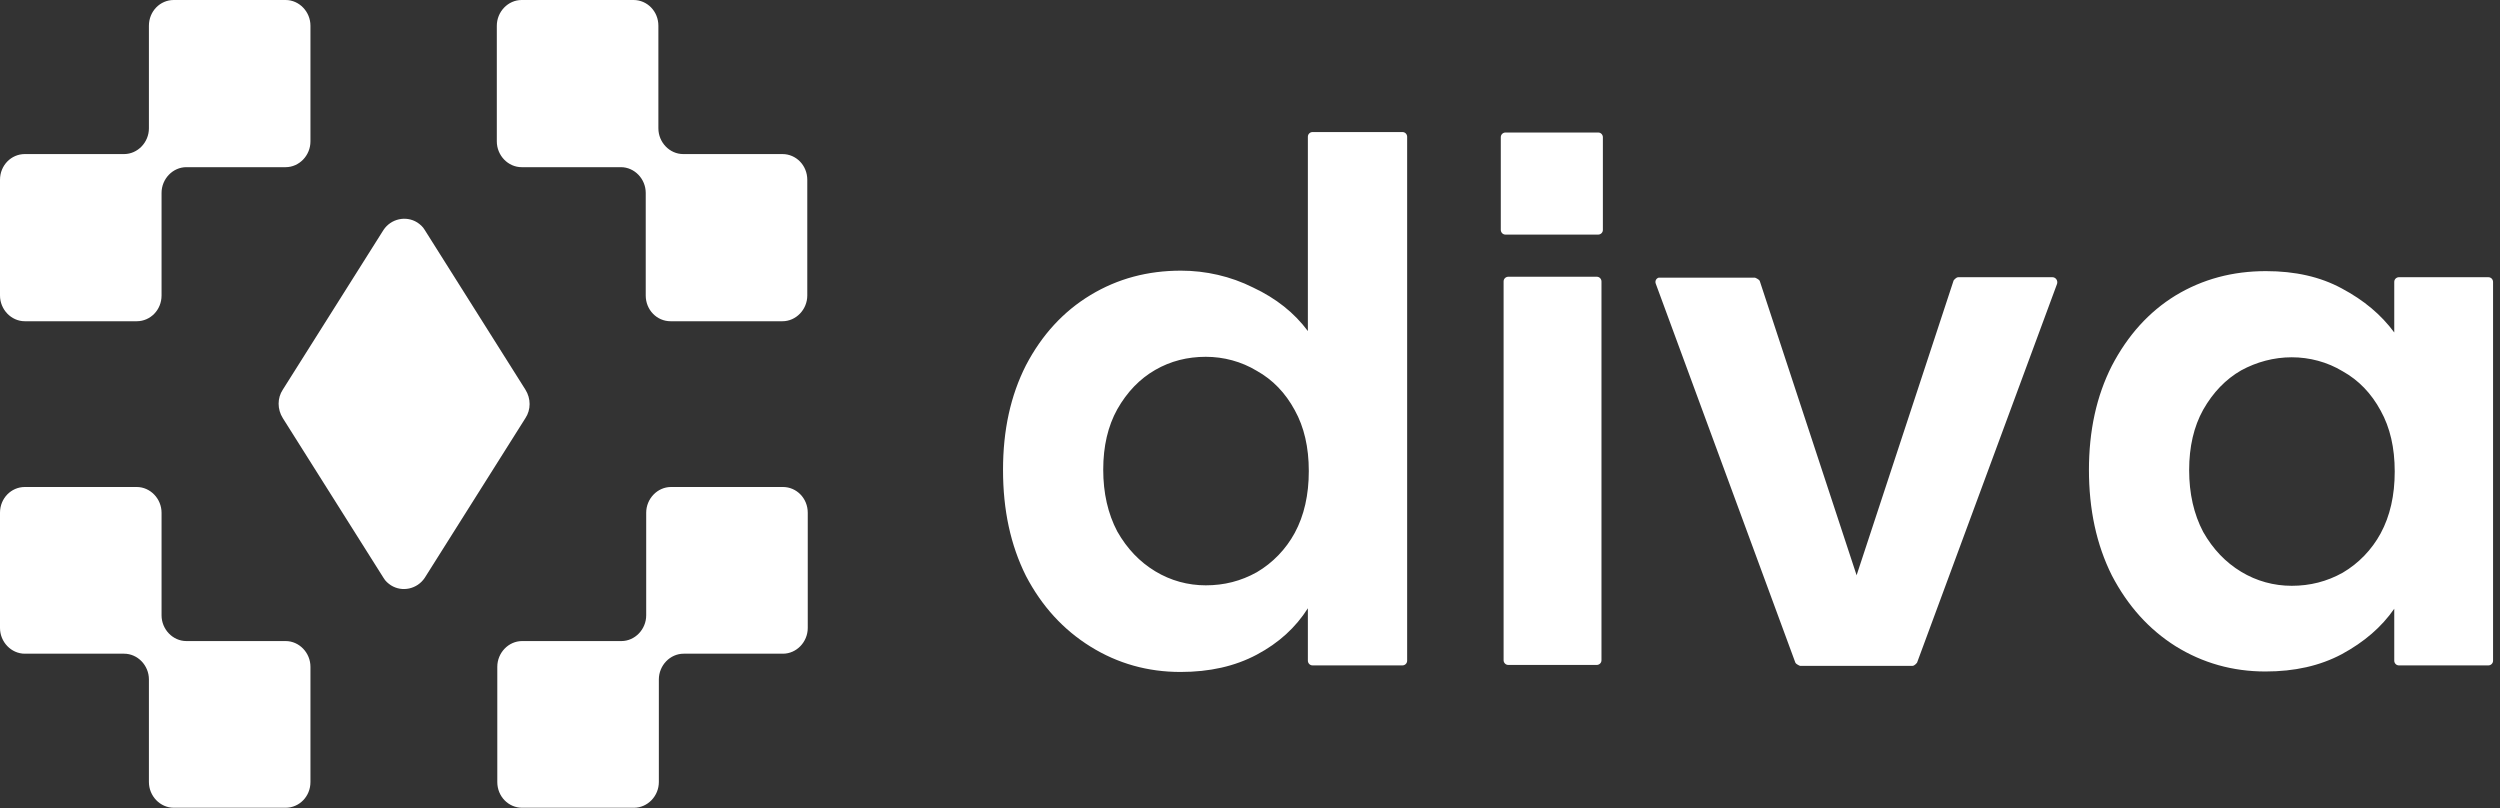 <svg width="198" height="64" viewBox="0 0 198 64" fill="none" xmlns="http://www.w3.org/2000/svg">
<rect x="0" y="0" width="198" height="64" fill="#333333" stroke="none"/>
<path d="M79.44 37.197C79.44 34.082 80.033 31.338 81.257 28.927C82.518 26.516 84.224 24.662 86.375 23.364C88.526 22.066 90.899 21.436 93.532 21.436C95.498 21.436 97.464 21.881 99.244 22.771C101.061 23.624 102.508 24.773 103.583 26.22V10.829C103.583 10.606 103.769 10.458 103.954 10.458H111.075C111.297 10.458 111.446 10.643 111.446 10.829V52.329C111.446 52.551 111.26 52.7 111.075 52.7H103.954C103.732 52.7 103.583 52.514 103.583 52.329V48.175C102.619 49.696 101.284 50.92 99.541 51.847C97.798 52.774 95.795 53.219 93.496 53.219C90.899 53.219 88.526 52.551 86.375 51.216C84.224 49.881 82.518 48.027 81.257 45.616C80.033 43.168 79.44 40.387 79.44 37.234V37.197ZM103.657 37.309C103.657 35.417 103.286 33.822 102.545 32.487C101.803 31.115 100.802 30.077 99.541 29.372C98.317 28.63 96.907 28.259 95.498 28.259C94.052 28.259 92.717 28.593 91.493 29.298C90.269 30.003 89.268 31.041 88.489 32.413C87.747 33.748 87.376 35.343 87.376 37.197C87.376 39.052 87.747 40.684 88.489 42.093C89.268 43.465 90.269 44.504 91.493 45.245C92.717 45.987 94.089 46.358 95.498 46.358C96.945 46.358 98.28 46.024 99.541 45.319C100.802 44.578 101.84 43.502 102.545 42.204C103.286 40.832 103.657 39.2 103.657 37.309ZM126.466 21.918C126.688 21.918 126.837 22.103 126.837 22.288V52.292C126.837 52.514 126.651 52.663 126.466 52.663H119.456C119.234 52.663 119.085 52.477 119.085 52.292V22.288C119.085 22.066 119.271 21.918 119.456 21.918H126.466ZM118.863 10.866C118.863 10.643 119.048 10.495 119.234 10.495H126.577C126.799 10.495 126.948 10.68 126.948 10.866V18.209C126.948 18.431 126.762 18.58 126.577 18.58H119.234C119.011 18.58 118.863 18.394 118.863 18.209V10.866ZM147.049 45.542L154.726 22.214C154.726 22.214 154.911 21.955 155.097 21.955H162.551C162.811 21.955 162.996 22.214 162.922 22.474L151.833 52.477C151.833 52.477 151.648 52.737 151.462 52.737H142.561C142.561 52.737 142.265 52.626 142.191 52.477L131.139 22.474C131.064 22.288 131.139 22.066 131.361 21.992C131.398 21.992 131.435 21.992 131.51 21.992H139.001C139.001 21.992 139.298 22.103 139.372 22.251L147.049 45.579V45.542ZM165.444 37.234C165.444 34.119 166.037 31.375 167.261 28.964C168.522 26.553 170.191 24.699 172.305 23.401C174.456 22.103 176.83 21.473 179.463 21.473C181.762 21.473 183.765 21.918 185.471 22.845C187.214 23.772 188.586 24.922 189.625 26.331V22.326C189.625 22.103 189.81 21.955 189.995 21.955H197.079C197.302 21.955 197.45 22.14 197.45 22.326V52.329C197.45 52.551 197.264 52.7 197.079 52.7H189.995C189.773 52.7 189.625 52.514 189.625 52.329V48.212C188.623 49.659 187.251 50.845 185.471 51.81C183.728 52.737 181.725 53.182 179.426 53.182C176.83 53.182 174.456 52.514 172.305 51.179C170.191 49.844 168.522 47.99 167.261 45.579C166.037 43.131 165.444 40.35 165.444 37.197V37.234ZM189.662 37.346C189.662 35.454 189.291 33.86 188.549 32.524C187.807 31.152 186.806 30.114 185.545 29.409C184.321 28.667 182.912 28.297 181.503 28.297C180.093 28.297 178.721 28.668 177.497 29.335C176.273 30.04 175.272 31.078 174.493 32.45C173.751 33.785 173.381 35.38 173.381 37.234C173.381 39.089 173.751 40.721 174.493 42.13C175.272 43.502 176.273 44.541 177.497 45.282C178.721 46.024 180.093 46.395 181.503 46.395C182.949 46.395 184.284 46.061 185.545 45.357C186.806 44.615 187.844 43.539 188.549 42.241C189.291 40.869 189.662 39.237 189.662 37.346Z" fill="white"/>
<path d="M12.795 40.61C12.795 39.497 11.905 38.57 10.829 38.57H1.966C0.89 38.57 0 39.46 0 40.61V49.733C0 50.846 0.89 51.773 1.966 51.773H9.828C10.903 51.773 11.794 52.7 11.794 53.813V61.935C11.794 63.047 12.684 63.974 13.759 63.974H22.623C23.698 63.974 24.588 63.084 24.588 61.935V52.811C24.588 51.699 23.698 50.772 22.623 50.772H14.761C13.685 50.772 12.795 49.844 12.795 48.732V40.61Z" fill="white"/>
<path d="M24.588 2.04C24.588 0.927 23.698 0 22.623 0H13.759C12.684 0 11.794 0.89 11.794 2.04V10.162C11.794 11.274 10.903 12.202 9.828 12.202H1.966C0.89 12.202 0 13.092 0 14.241V23.402C0 24.514 0.89 25.442 1.966 25.442H10.829C11.905 25.442 12.795 24.552 12.795 23.402V15.28C12.795 14.167 13.685 13.24 14.761 13.24H22.623C23.698 13.24 24.588 12.313 24.588 11.2V2.077V2.04Z" fill="white"/>
<path d="M39.348 2.04C39.348 0.927 40.239 0 41.314 0H50.178C51.253 0 52.144 0.89 52.144 2.04V10.162C52.144 11.274 53.033 12.202 54.109 12.202H61.971C63.047 12.202 63.937 13.092 63.937 14.241V23.402C63.937 24.514 63.047 25.442 61.971 25.442H53.108C52.032 25.442 51.142 24.552 51.142 23.402V15.28C51.142 14.167 50.252 13.24 49.176 13.24H41.314C40.239 13.24 39.348 12.313 39.348 11.2V2.077V2.04Z" fill="white"/>
<path d="M51.179 40.61C51.179 39.497 52.069 38.57 53.145 38.57H62.009C63.084 38.57 63.974 39.46 63.974 40.61V49.733C63.974 50.846 63.084 51.773 62.009 51.773H54.146C53.071 51.773 52.181 52.7 52.181 53.813V61.935C52.181 63.047 51.291 63.974 50.215 63.974H41.351C40.276 63.974 39.386 63.084 39.386 61.935V52.811C39.386 51.699 40.276 50.772 41.351 50.772H49.214C50.289 50.772 51.179 49.844 51.179 48.732V40.61Z" fill="white"/>
<path d="M22.4 33.119C21.955 32.415 21.955 31.525 22.4 30.857L30.374 18.21C30.967 17.32 32.154 17.061 33.044 17.617C33.267 17.765 33.489 17.951 33.638 18.21L41.611 30.857C42.056 31.562 42.056 32.452 41.611 33.119L33.638 45.766C33.044 46.656 31.857 46.916 30.967 46.359C30.745 46.211 30.522 46.026 30.374 45.766L22.4 33.119Z" fill="white"/>
</svg>
